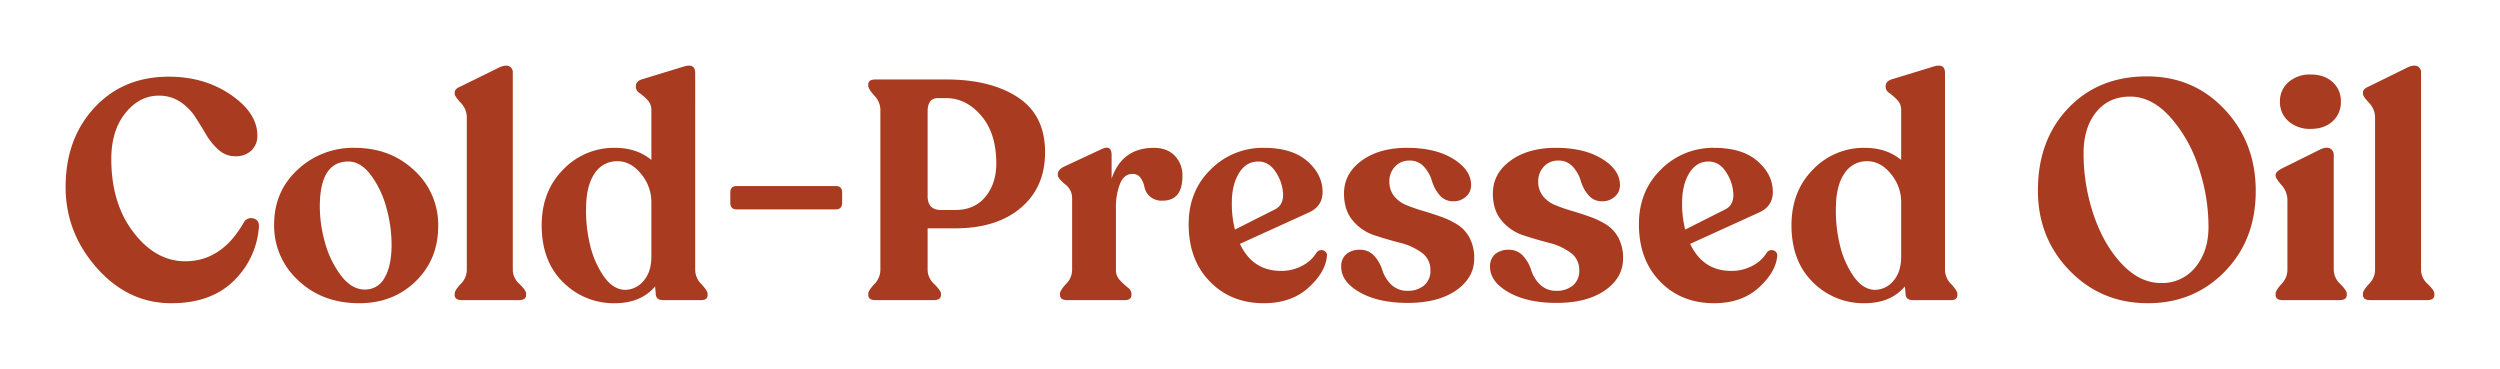 <svg xmlns="http://www.w3.org/2000/svg" xmlns:xlink="http://www.w3.org/1999/xlink" width="1086.105" height="160.231" viewBox="0 0 1086.105 160.231">
  <defs>
    <filter id="mustard-flowers-white-background" x="0" y="0" width="1086.105" height="160.231" filterUnits="userSpaceOnUse">
      <feOffset dy="8" input="SourceAlpha"/>
      <feGaussianBlur stdDeviation="9.5" result="blur"/>
      <feFlood flood-color="#fff" flood-opacity="0.161"/>
      <feComposite operator="in" in2="blur"/>
      <feComposite in="SourceGraphic"/>
    </filter>
  </defs>
  <g transform="matrix(1, 0, 0, 1, 0, 0)" filter="url(#mustard-flowers-white-background)">
    <path id="mustard-flowers-white-background-2" data-name="mustard-flowers-white-background" d="M-986.445,1.35q-18.765,0-32.333-15.323t-13.568-35.168q0-20.925,12.487-34.425t32.333-13.5q15.525,0,27,7.9T-949.05-71.55A8.727,8.727,0,0,1-951.615-65a9.634,9.634,0,0,1-7.02,2.5,10.583,10.583,0,0,1-7.155-2.7,26.737,26.737,0,0,1-5.4-6.548q-2.295-3.847-4.792-7.763a22.361,22.361,0,0,0-6.547-6.615,16.4,16.4,0,0,0-9.315-2.7q-8.5,0-14.58,7.628T-1012.5-61.29q0,19.3,9.653,31.86t22.477,12.555q15.93,0,25.515-17.01a3.532,3.532,0,0,1,4.185-1.553q2.565.742,2.295,3.713a36.119,36.119,0,0,1-11.07,23.49Q-969.3,1.35-986.445,1.35Zm81.675,0q-16.065,0-26.527-9.923A32.123,32.123,0,0,1-941.76-32.805q0-14.445,10.26-23.9A35.179,35.179,0,0,1-906.8-66.15q15.525,0,25.92,9.787a31.946,31.946,0,0,1,10.4,24.233q0,14.445-9.788,23.963T-904.77,1.35Zm2.43-5.94a9.485,9.485,0,0,0,8.573-5.13q3.038-5.13,3.038-14.445a60.175,60.175,0,0,0-2.228-15.863A42.149,42.149,0,0,0-899.64-54.2Q-904.1-60.21-909.5-60.21q-12.42,0-12.42,19.71a58.077,58.077,0,0,0,2.228,15.39A42.26,42.26,0,0,0-912.8-10.8Q-908.145-4.59-902.34-4.59ZM-860.22,0q-3.105,0-3.1-2.3v-.54q0-1.35,2.633-4.185a8.672,8.672,0,0,0,2.633-5.94V-79.38a9.1,9.1,0,0,0-2.633-6.345q-2.633-2.835-2.633-3.915v-.54q0-1.62,2.7-2.7l17.01-8.37q2.7-1.08,4.118-.27a2.861,2.861,0,0,1,1.417,2.7v85.86a8.312,8.312,0,0,0,2.9,5.94q2.9,2.835,2.9,4.185v.54q0,2.3-3.1,2.3Zm101.385-12.96a8.8,8.8,0,0,0,2.7,6.007q2.7,2.9,2.7,4.253V-2.3q0,2.3-2.7,2.3h-16.74q-3.1,0-3.1-2.97l-.27-2.97q-6.21,7.29-17.55,7.29a30.9,30.9,0,0,1-22.41-9.113q-9.315-9.112-9.315-24.772,0-14.715,9.315-24.165a30.489,30.489,0,0,1,22.545-9.45q9.45,0,15.795,5.265v-21.6a6.166,6.166,0,0,0-1.687-4.455,24.941,24.941,0,0,0-3.375-2.97,3.312,3.312,0,0,1-1.687-2.565v-.4q0-2.295,2.835-3.1l17.685-5.4q5.265-1.755,5.265,2.7Zm-30.51,8.505A10.486,10.486,0,0,0-781.313-8.3q3.442-3.848,3.443-10.6V-42.66a18.948,18.948,0,0,0-4.455-12.15q-4.455-5.535-10.26-5.535a11.436,11.436,0,0,0-9.855,5.2q-3.645,5.2-3.78,14.648a61.884,61.884,0,0,0,1.552,15.795,40.344,40.344,0,0,0,5.94,14.108Q-794.61-4.59-789.345-4.455ZM-740.88-39.42q-2.7,0-2.7-2.97v-4.32q0-2.835,2.7-2.835h43.2q2.7,0,2.7,2.835v4.32q0,2.97-2.7,2.97ZM-680.535,0q-3.105,0-3.105-2.3v-.54q0-1.215,2.633-4.118a8.906,8.906,0,0,0,2.633-6.007V-82.89a9.016,9.016,0,0,0-2.633-5.94q-2.633-2.97-2.633-4.32v-.54q0-2.16,3.105-2.16h30.78q19.305,0,31.118,7.763t11.813,23.827q0,15.255-10.53,24.165t-28.485,8.91h-12.015V-12.96a8.527,8.527,0,0,0,2.9,6.007q2.9,2.9,2.9,4.118v.54q0,2.3-3.1,2.3Zm28.485-39.15h6.21q8.37,0,13.095-5.737T-628.02-59.4q0-13.095-6.548-20.722t-15.187-7.628H-653.4q-4.455,0-4.455,5.805v36.72Q-657.855-39.15-652.05-39.15Zm92.475-27q5.8,0,9.113,3.443a12.237,12.237,0,0,1,3.307,8.842q0,10.665-8.64,10.665a7.717,7.717,0,0,1-5.468-1.822,7.281,7.281,0,0,1-2.362-3.982,10.642,10.642,0,0,0-1.62-3.983,4.089,4.089,0,0,0-3.645-1.822q-3.645,0-5.4,4.32a28.013,28.013,0,0,0-1.755,10.53v27a6.062,6.062,0,0,0,1.688,4.252,31.165,31.165,0,0,0,3.375,3.173,3.658,3.658,0,0,1,1.688,2.7v.54q0,2.3-2.97,2.3H-597.24q-3.105,0-3.1-2.3v-.54q0-1.35,2.632-4.185a8.672,8.672,0,0,0,2.633-5.94V-44.55a7.444,7.444,0,0,0-3.1-5.805q-3.105-2.565-3.1-3.915v-.54q0-1.89,2.835-3.24l16.2-7.56q4.32-2.025,4.32,2.7v10.125Q-573.345-66.15-559.575-66.15Zm70.6,45.63A2.529,2.529,0,0,1-486-21.6a2.221,2.221,0,0,1,1.62,2.565q-.675,7.02-8.1,13.7t-19.3,6.683q-14.31,0-23.49-9.45t-9.18-24.84q0-14.445,9.585-23.827a31.811,31.811,0,0,1,23.085-9.382q12.285,0,18.9,5.8t6.615,13.365q0,6.21-5.94,8.91l-29.97,13.635q5.535,11.745,17.82,11.745a19.118,19.118,0,0,0,9.247-2.228A15.556,15.556,0,0,0-488.97-20.52Zm-25.245-39.69q-5.265,0-8.37,5.063t-3.1,12.892a44.723,44.723,0,0,0,1.35,11.61l17.415-8.775q3.51-1.755,3.51-6.345a18.453,18.453,0,0,0-2.97-9.518Q-509.355-60.21-514.215-60.21ZM-449.28,1.215q-12.69,0-20.79-4.59t-8.1-11.07a6.854,6.854,0,0,1,2.227-5.535,8.768,8.768,0,0,1,5.872-1.89,8.043,8.043,0,0,1,6.345,2.767,16.355,16.355,0,0,1,3.443,6.143,14.562,14.562,0,0,0,3.78,6.142A9.769,9.769,0,0,0-449.28-4.05a10.732,10.732,0,0,0,7.087-2.3,8.1,8.1,0,0,0,2.768-6.615,9.057,9.057,0,0,0-3.848-7.7,26.885,26.885,0,0,0-9.383-4.253q-5.535-1.417-11.07-3.24a20.557,20.557,0,0,1-9.382-6.345q-3.848-4.522-3.848-11.812,0-8.64,7.628-14.242t19.777-5.6q12.285,0,20.047,4.792t7.763,11.408a6.484,6.484,0,0,1-2.228,4.995,7.83,7.83,0,0,1-5.467,2.025A7.5,7.5,0,0,1-435.51-45.7a16.578,16.578,0,0,1-3.24-6.075,15.666,15.666,0,0,0-3.375-6.075,8.043,8.043,0,0,0-6.345-2.768,8.233,8.233,0,0,0-6.345,2.633,9.11,9.11,0,0,0-2.43,6.412,9.922,9.922,0,0,0,2.025,6.345,12.869,12.869,0,0,0,5.265,3.915,69.373,69.373,0,0,0,7.155,2.5q3.915,1.148,7.9,2.565a36.966,36.966,0,0,1,7.223,3.443,15.135,15.135,0,0,1,5.265,5.737,18.507,18.507,0,0,1,2.025,8.978q0,8.37-7.83,13.838T-449.28,1.215Zm64.665,0q-12.69,0-20.79-4.59t-8.1-11.07a6.854,6.854,0,0,1,2.227-5.535,8.768,8.768,0,0,1,5.872-1.89A8.043,8.043,0,0,1-399.06-19.1a16.355,16.355,0,0,1,3.443,6.143,14.562,14.562,0,0,0,3.78,6.142,9.769,9.769,0,0,0,7.223,2.767,10.732,10.732,0,0,0,7.087-2.3,8.1,8.1,0,0,0,2.768-6.615,9.057,9.057,0,0,0-3.848-7.7,26.885,26.885,0,0,0-9.383-4.253q-5.535-1.417-11.07-3.24a20.557,20.557,0,0,1-9.382-6.345q-3.848-4.522-3.848-11.812,0-8.64,7.628-14.242t19.777-5.6q12.285,0,20.047,4.792t7.763,11.408a6.484,6.484,0,0,1-2.228,4.995,7.83,7.83,0,0,1-5.467,2.025,7.5,7.5,0,0,1-6.075-2.767,16.578,16.578,0,0,1-3.24-6.075,15.666,15.666,0,0,0-3.375-6.075,8.043,8.043,0,0,0-6.345-2.768,8.233,8.233,0,0,0-6.345,2.633,9.11,9.11,0,0,0-2.43,6.412,9.922,9.922,0,0,0,2.025,6.345,12.869,12.869,0,0,0,5.265,3.915,69.373,69.373,0,0,0,7.155,2.5q3.915,1.148,7.9,2.565a36.966,36.966,0,0,1,7.223,3.443,15.135,15.135,0,0,1,5.265,5.737,18.507,18.507,0,0,1,2.025,8.978q0,8.37-7.83,13.838T-384.615,1.215Zm91.26-21.735a2.529,2.529,0,0,1,2.97-1.08,2.221,2.221,0,0,1,1.62,2.565q-.675,7.02-8.1,13.7t-19.3,6.683q-14.31,0-23.49-9.45t-9.18-24.84q0-14.445,9.585-23.827A31.811,31.811,0,0,1-316.17-66.15q12.285,0,18.9,5.8t6.615,13.365q0,6.21-5.94,8.91l-29.97,13.635q5.535,11.745,17.82,11.745a19.118,19.118,0,0,0,9.247-2.228A15.556,15.556,0,0,0-293.355-20.52ZM-318.6-60.21q-5.265,0-8.37,5.063t-3.105,12.892a44.721,44.721,0,0,0,1.35,11.61l17.415-8.775q3.51-1.755,3.51-6.345a18.453,18.453,0,0,0-2.97-9.518Q-313.74-60.21-318.6-60.21Zm102.735,47.25a8.8,8.8,0,0,0,2.7,6.007q2.7,2.9,2.7,4.253V-2.3q0,2.3-2.7,2.3h-16.74q-3.105,0-3.105-2.97l-.27-2.97q-6.21,7.29-17.55,7.29a30.9,30.9,0,0,1-22.41-9.113q-9.315-9.112-9.315-24.772,0-14.715,9.315-24.165A30.489,30.489,0,0,1-250.7-66.15q9.45,0,15.8,5.265v-21.6a6.166,6.166,0,0,0-1.687-4.455,24.943,24.943,0,0,0-3.375-2.97,3.312,3.312,0,0,1-1.687-2.565v-.4q0-2.295,2.835-3.1l17.685-5.4q5.265-1.755,5.265,2.7Zm-30.51,8.505A10.486,10.486,0,0,0-238.343-8.3q3.442-3.848,3.443-10.6V-42.66a18.947,18.947,0,0,0-4.455-12.15q-4.455-5.535-10.26-5.535a11.436,11.436,0,0,0-9.855,5.2q-3.645,5.2-3.78,14.648A61.886,61.886,0,0,0-261.7-24.705a40.343,40.343,0,0,0,5.94,14.108Q-251.64-4.59-246.375-4.455ZM-127.71,1.35q-20.25,0-34.02-14.175t-13.77-34.83q0-21.87,13.163-35.708T-128.115-97.2q20.25,0,33.75,14.377t13.5,35.438q0,21.2-13.433,34.965T-127.71,1.35Zm5.67-8.775a18.452,18.452,0,0,0,14.985-6.885q5.67-6.885,5.67-17.55a80.672,80.672,0,0,0-4.455-26.258,60.218,60.218,0,0,0-12.42-21.667q-7.965-8.64-17.145-8.64-9.315,0-14.783,6.75t-5.467,17.955a82.8,82.8,0,0,0,4.387,26.73q4.388,12.96,12.218,21.263T-122.04-7.425Zm74.588-70.268q-3.577,3.308-9.518,3.308a13.966,13.966,0,0,1-9.652-3.308,10.948,10.948,0,0,1-3.713-8.573A10.8,10.8,0,0,1-66.623-94.7,13.966,13.966,0,0,1-56.97-98.01q5.94,0,9.518,3.307a10.984,10.984,0,0,1,3.577,8.438A11.14,11.14,0,0,1-47.453-77.693ZM-69.255,0q-2.97,0-2.97-2.3v-.54q0-1.35,2.565-4.185A8.923,8.923,0,0,0-67.1-13.1v-30.51A9.558,9.558,0,0,0-69.66-49.95q-2.565-2.97-2.565-4.05v-.405q0-1.35,2.835-2.835l16.875-8.37q2.565-1.08,4.05-.2a3.1,3.1,0,0,1,1.485,2.9V-13.1A8.514,8.514,0,0,0-44.145-7.02q2.835,2.835,2.835,4.185v.54q0,2.3-3.105,2.3Zm38.07,0Q-34.29,0-34.29-2.3v-.54q0-1.35,2.633-4.185a8.672,8.672,0,0,0,2.633-5.94V-79.38a9.1,9.1,0,0,0-2.633-6.345Q-34.29-88.56-34.29-89.64v-.54q0-1.62,2.7-2.7l17.01-8.37q2.7-1.08,4.118-.27a2.861,2.861,0,0,1,1.417,2.7v85.86a8.312,8.312,0,0,0,2.9,5.94q2.9,2.835,2.9,4.185v.54q0,2.3-3.1,2.3Z" transform="translate(1060.85 122.38)" fill="#a83b20"/>
  </g>
</svg>
